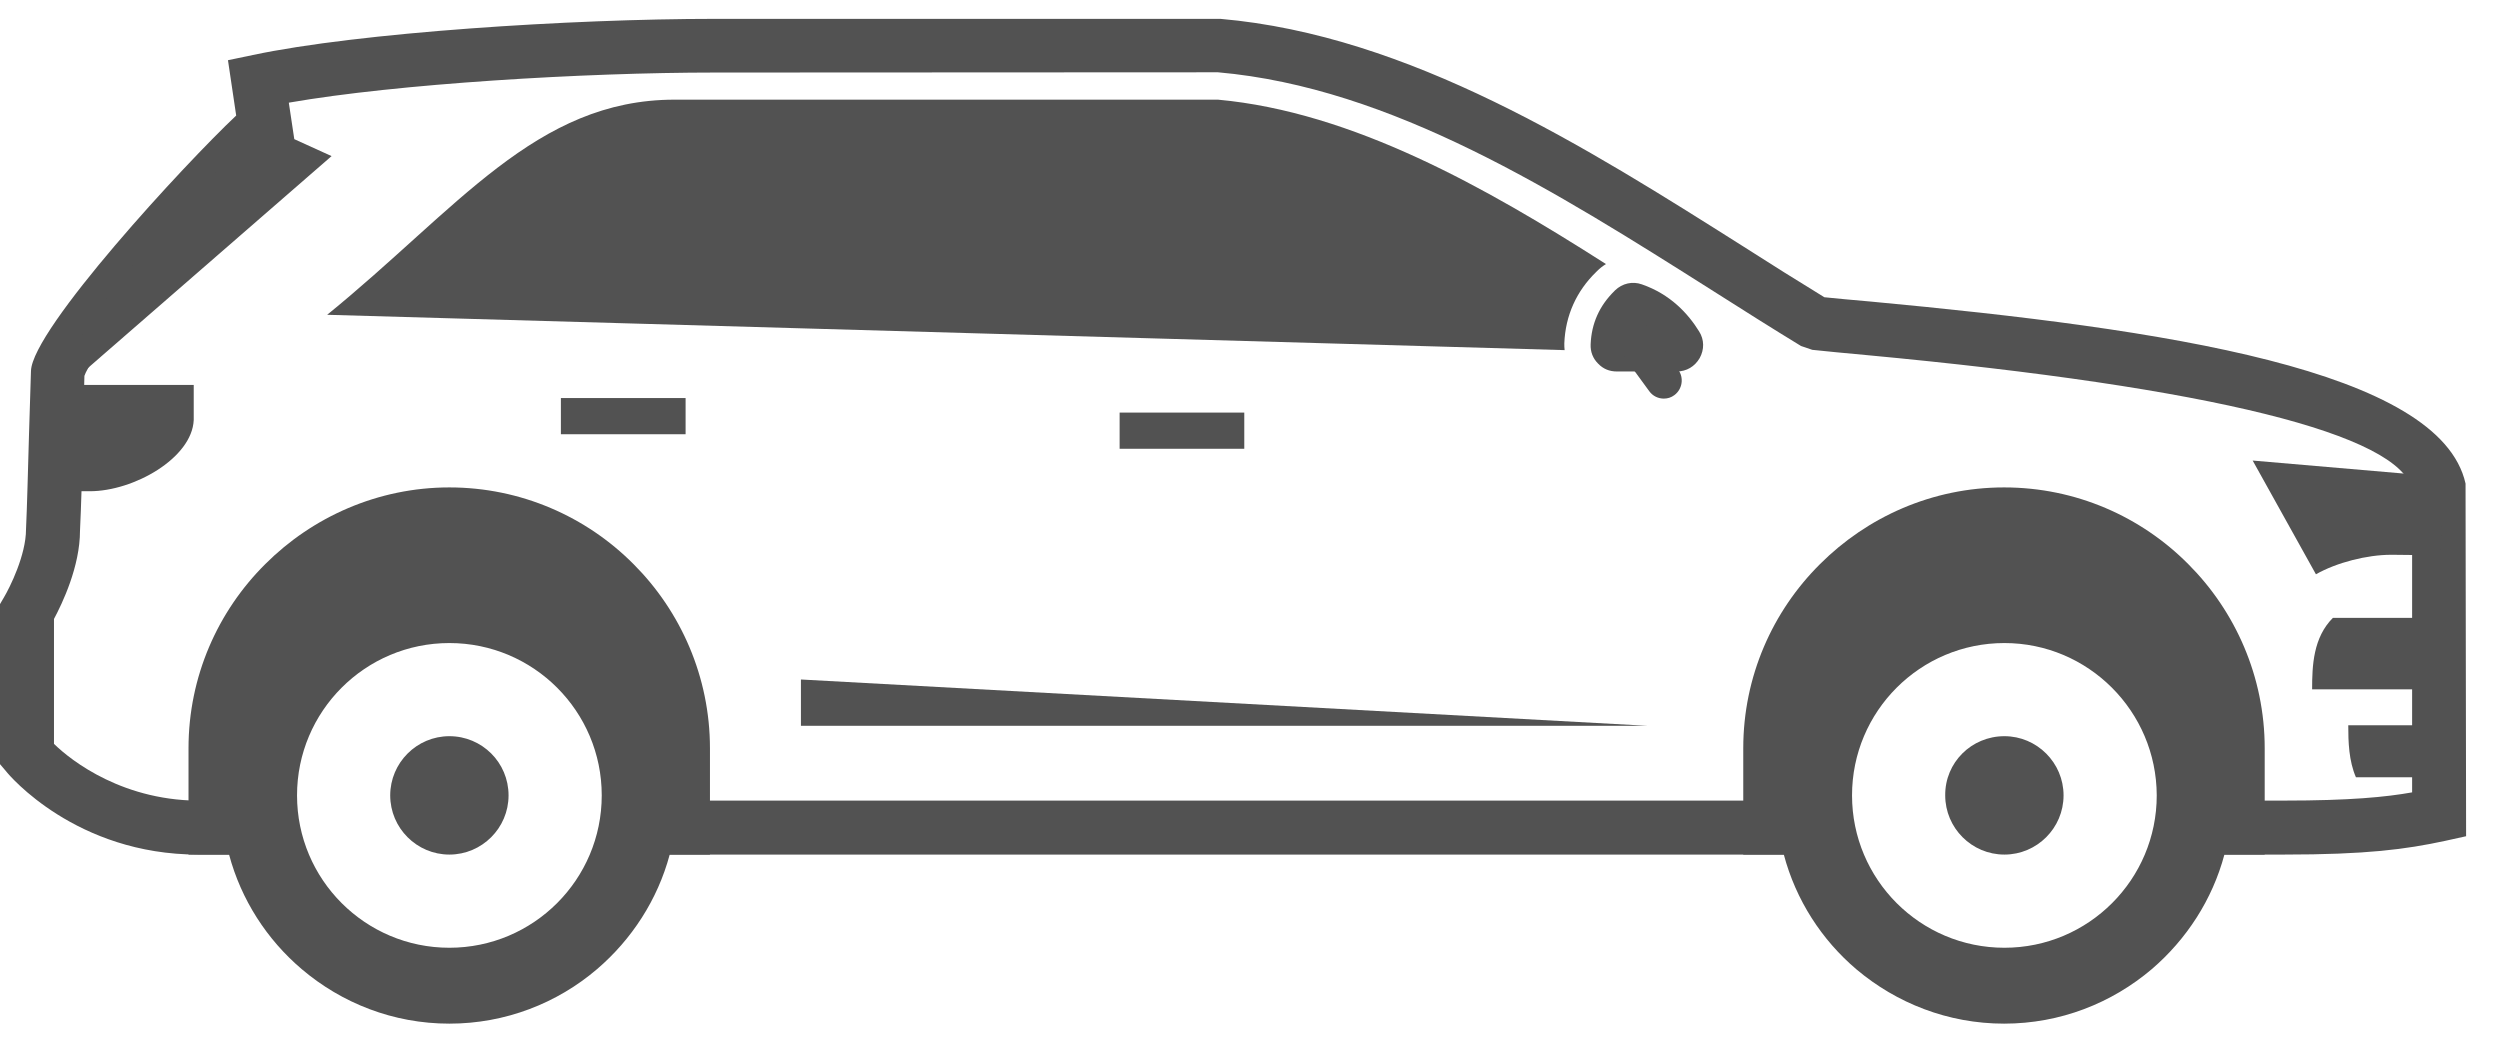 <svg width="59" height="25" viewBox="0 0 59 25" fill="none" xmlns="http://www.w3.org/2000/svg">
<path d="M15.921 2.352H28.744C31.919 2.643 35.056 4.415 37.901 6.232C37.824 6.278 37.752 6.336 37.688 6.4L37.668 6.42C37.203 6.872 36.944 7.448 36.918 8.101C36.918 8.159 36.918 8.211 36.925 8.263L7.721 7.429C10.793 4.933 12.649 2.352 15.921 2.352Z" fill="#525252"/>
<path d="M4.675 20.168C1.791 20.168 0.213 18.293 0.149 18.209L0 18.034V14.257L0.091 14.102C0.233 13.863 0.614 13.1 0.614 12.492C0.64 11.942 0.66 11.082 0.685 10.235L0.731 8.754C0.763 7.765 4.371 3.859 5.574 2.727L5.38 1.421L5.969 1.298C8.465 0.768 13.476 0.445 16.872 0.445H28.802C33.264 0.833 37.442 3.477 41.135 5.812C41.781 6.226 42.421 6.627 43.055 7.015C43.352 7.047 43.728 7.079 44.161 7.118C51.087 7.765 57.586 8.728 58.187 11.412L58.2 19.735L57.702 19.845C56.771 20.045 55.853 20.168 53.893 20.168H51.979V18.894H53.893C55.471 18.894 56.305 18.81 56.926 18.7V11.548C56.622 10.261 52.276 9.149 44.038 8.379C43.527 8.334 43.094 8.289 42.77 8.256L42.505 8.166C41.826 7.752 41.141 7.319 40.449 6.879C36.711 4.512 32.844 2.068 28.744 1.706L16.865 1.712C13.787 1.712 9.37 1.977 6.816 2.423L6.945 3.283L6.59 3.503C6.008 3.898 2.244 8.108 1.992 8.871L1.959 10.261C1.94 11.127 1.914 11.994 1.888 12.524C1.888 13.371 1.468 14.244 1.274 14.607V17.555C1.675 17.95 2.936 18.939 4.837 18.894H5.697V20.168H4.85C4.798 20.168 4.734 20.168 4.675 20.168ZM42.628 20.168H15.507V18.894H42.622V20.168H42.628Z" fill="#525252"/>
<path d="M38.114 6.853L38.102 6.866C37.746 7.215 37.558 7.635 37.539 8.127C37.532 8.302 37.591 8.457 37.714 8.58C37.837 8.709 37.985 8.767 38.16 8.767H39.569C39.802 8.767 39.996 8.651 40.113 8.45C40.223 8.25 40.223 8.017 40.1 7.823C39.841 7.403 39.421 6.944 38.748 6.711C38.528 6.633 38.289 6.685 38.114 6.853Z" fill="#525252"/>
<path d="M39.266 9.407C39.136 9.407 39.007 9.349 38.923 9.233L38.134 8.153C37.998 7.965 38.037 7.7 38.224 7.558C38.412 7.422 38.677 7.461 38.819 7.648L39.608 8.728C39.744 8.916 39.705 9.181 39.518 9.323C39.44 9.382 39.356 9.407 39.266 9.407Z" fill="#525252"/>
<path d="M1.319 11.593H2.121C3.156 11.593 4.533 10.811 4.572 9.912V9.084H1.339C1.339 9.931 1.326 10.726 1.319 11.593Z" fill="#525252"/>
<path d="M53.163 10.869L54.656 13.553C55.148 13.274 55.865 13.093 56.428 13.093H56.435H56.441H56.447H56.454H56.461H56.467C56.849 13.1 57.23 13.1 57.605 13.1C57.605 12.026 57.734 11.91 56.764 11.179L53.163 10.869Z" fill="#525252"/>
<path d="M29.365 9.737H26.423V10.591H29.365V9.737Z" fill="#525252"/>
<path d="M16.18 9.394H13.237V10.248H16.18V9.394Z" fill="#525252"/>
<path d="M18.902 16.036V17.129H38.884L18.902 16.036Z" fill="#525252"/>
<path d="M57.308 14.581C56.396 14.581 55.975 14.581 55.057 14.581C54.592 15.046 54.566 15.706 54.566 16.268C55.477 16.268 56.389 16.268 57.308 16.268C57.308 15.706 57.308 15.143 57.308 14.581Z" fill="#525252"/>
<path d="M55.6 18.344C55.432 17.956 55.419 17.51 55.419 17.116C56.331 17.116 56.396 17.116 57.308 17.116V18.344H55.6Z" fill="#525252"/>
<path d="M7.825 3.684L1.875 8.858L1.972 7.726C3.175 6.096 5.781 3.258 6.247 2.967L7.825 3.684Z" fill="#525252"/>
<path d="M7.12 22.871C6.299 22.173 5.691 21.235 5.406 20.168H5.089H4.449V19.528V17.659C4.449 15.965 5.141 14.425 6.26 13.313C7.372 12.201 8.918 11.503 10.605 11.503C12.293 11.503 13.839 12.194 14.951 13.313C16.063 14.425 16.755 15.971 16.755 17.659V19.528V20.168H16.121H15.805C15.52 21.235 14.906 22.173 14.091 22.871C13.153 23.673 11.931 24.158 10.605 24.158C9.28 24.158 8.064 23.673 7.12 22.871ZM47.304 15.176C45.318 15.176 43.708 16.786 43.708 18.771C43.708 20.756 45.318 22.367 47.304 22.367C49.289 22.367 50.899 20.756 50.899 18.771C50.893 16.786 49.282 15.176 47.304 15.176ZM10.605 15.176C8.62 15.176 7.01 16.786 7.01 18.771C7.01 20.756 8.62 22.367 10.605 22.367C12.591 22.367 14.201 20.756 14.201 18.771C14.201 16.786 12.591 15.176 10.605 15.176ZM47.297 11.503C48.992 11.503 50.531 12.194 51.643 13.313C52.755 14.425 53.447 15.971 53.447 17.659V19.528V20.168H52.813H52.496C52.212 21.235 51.597 22.173 50.783 22.871C49.839 23.673 48.623 24.158 47.297 24.158C45.971 24.158 44.756 23.673 43.812 22.877C42.99 22.179 42.383 21.241 42.098 20.168H41.781H41.141V19.528V17.659C41.141 15.965 41.833 14.425 42.952 13.313C44.064 12.201 45.603 11.503 47.297 11.503ZM47.304 17.374C48.073 17.374 48.7 18.002 48.7 18.771C48.7 19.541 48.073 20.168 47.304 20.168C46.534 20.168 45.907 19.541 45.907 18.771C45.9 17.995 46.528 17.374 47.304 17.374ZM10.605 17.374C9.836 17.374 9.209 18.002 9.209 18.771C9.209 19.541 9.836 20.168 10.605 20.168C11.375 20.168 12.002 19.541 12.002 18.771C12.002 17.995 11.375 17.374 10.605 17.374Z" fill="#525252"/>
</svg>
